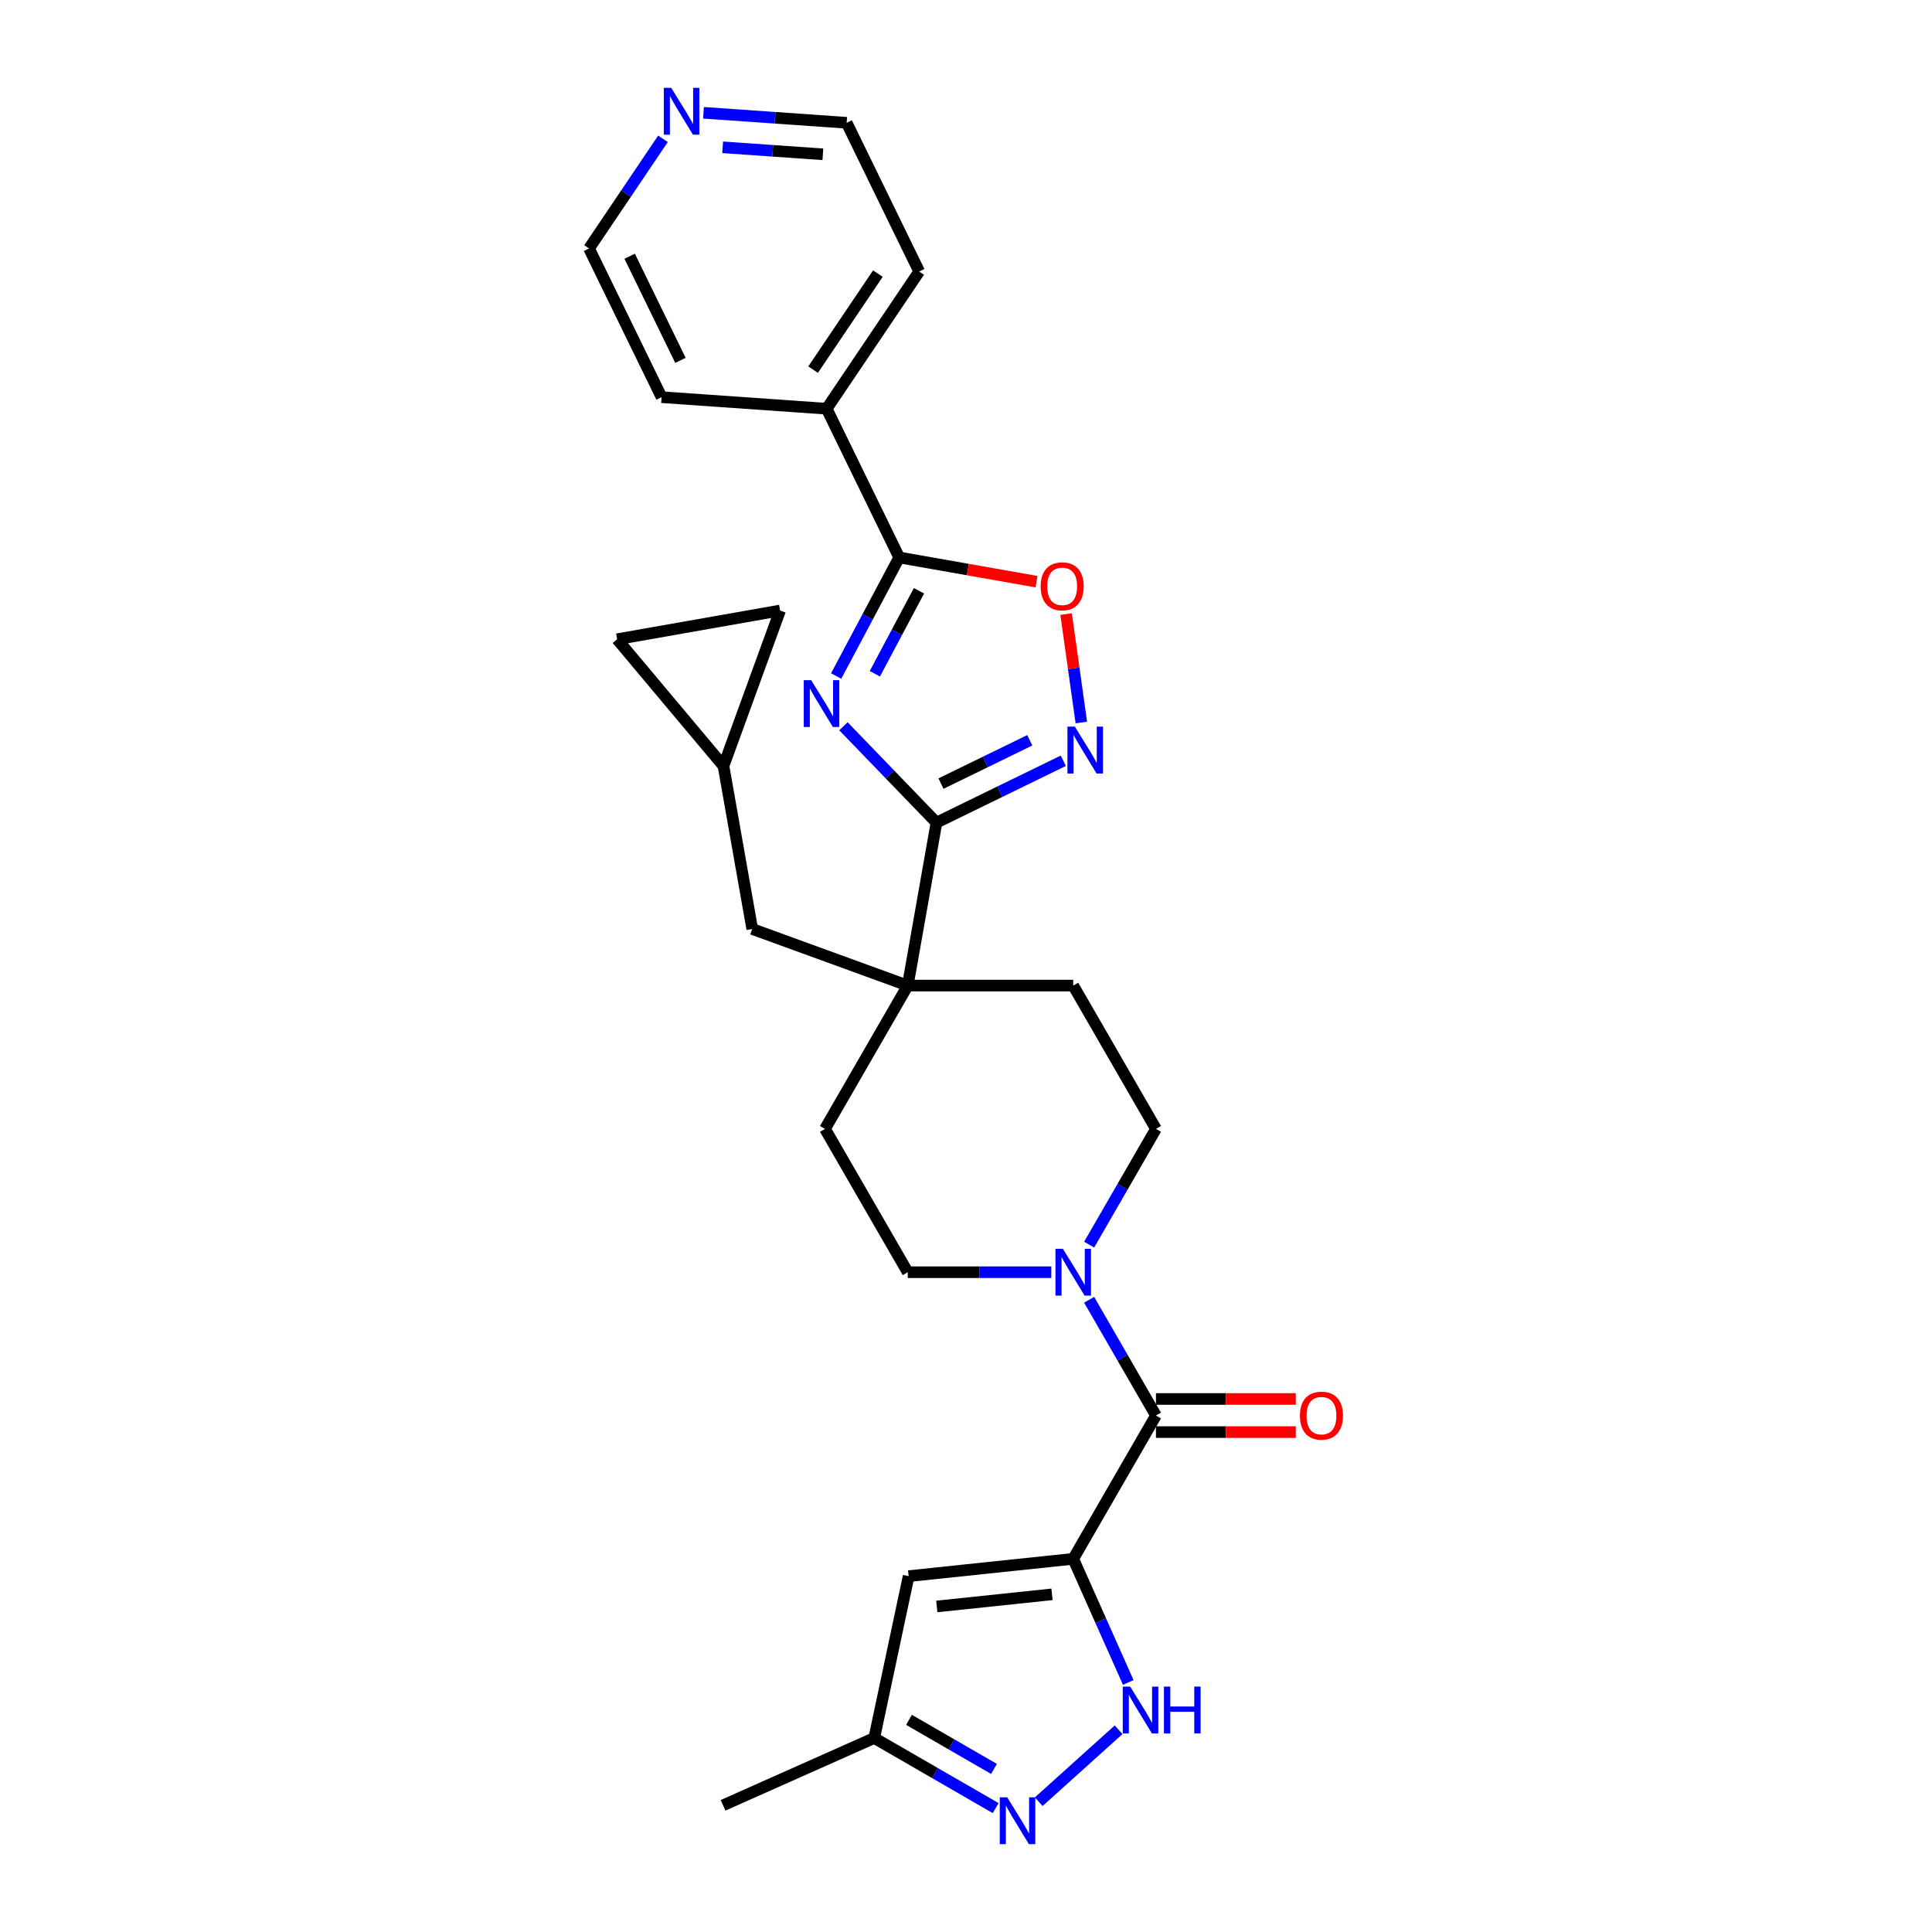 <?xml version='1.0' encoding='iso-8859-1'?>
<svg version='1.1' baseProfile='full'
              xmlns='http://www.w3.org/2000/svg'
                      xmlns:rdkit='http://www.rdkit.org/xml'
                      xmlns:xlink='http://www.w3.org/1999/xlink'
                  xml:space='preserve'
width='1000px' height='1000px' viewBox='0 0 1000 1000'>
<!-- END OF HEADER -->
<rect style='opacity:1.0;fill:#FFFFFF;stroke:none' width='1000' height='1000' x='0' y='0'> </rect>
<path class='bond-3' d='M 555.498,806.853 L 598.325,732.674' style='fill:none;fill-rule:evenodd;stroke:#000000;stroke-width:6px;stroke-linecap:butt;stroke-linejoin:miter;stroke-opacity:1' />
<path class='bond-5' d='M 555.498,806.853 L 569.74,838.843' style='fill:none;fill-rule:evenodd;stroke:#000000;stroke-width:6px;stroke-linecap:butt;stroke-linejoin:miter;stroke-opacity:1' />
<path class='bond-5' d='M 569.74,838.843 L 583.983,870.833' style='fill:none;fill-rule:evenodd;stroke:#0000FF;stroke-width:6px;stroke-linecap:butt;stroke-linejoin:miter;stroke-opacity:1' />
<path class='bond-6' d='M 555.498,806.853 L 470.312,815.807' style='fill:none;fill-rule:evenodd;stroke:#000000;stroke-width:6px;stroke-linecap:butt;stroke-linejoin:miter;stroke-opacity:1' />
<path class='bond-6' d='M 544.51,825.233 L 484.881,831.501' style='fill:none;fill-rule:evenodd;stroke:#000000;stroke-width:6px;stroke-linecap:butt;stroke-linejoin:miter;stroke-opacity:1' />
<path class='bond-0' d='M 436.557,375.913 L 460.637,400.848' style='fill:none;fill-rule:evenodd;stroke:#0000FF;stroke-width:6px;stroke-linecap:butt;stroke-linejoin:miter;stroke-opacity:1' />
<path class='bond-0' d='M 460.637,400.848 L 484.717,425.784' style='fill:none;fill-rule:evenodd;stroke:#000000;stroke-width:6px;stroke-linecap:butt;stroke-linejoin:miter;stroke-opacity:1' />
<path class='bond-2' d='M 432.804,349.899 L 449.116,319.22' style='fill:none;fill-rule:evenodd;stroke:#0000FF;stroke-width:6px;stroke-linecap:butt;stroke-linejoin:miter;stroke-opacity:1' />
<path class='bond-2' d='M 449.116,319.22 L 465.428,288.541' style='fill:none;fill-rule:evenodd;stroke:#000000;stroke-width:6px;stroke-linecap:butt;stroke-linejoin:miter;stroke-opacity:1' />
<path class='bond-2' d='M 452.823,348.738 L 464.242,327.262' style='fill:none;fill-rule:evenodd;stroke:#0000FF;stroke-width:6px;stroke-linecap:butt;stroke-linejoin:miter;stroke-opacity:1' />
<path class='bond-2' d='M 464.242,327.262 L 475.66,305.787' style='fill:none;fill-rule:evenodd;stroke:#000000;stroke-width:6px;stroke-linecap:butt;stroke-linejoin:miter;stroke-opacity:1' />
<path class='bond-1' d='M 484.717,425.784 L 469.843,510.137' style='fill:none;fill-rule:evenodd;stroke:#000000;stroke-width:6px;stroke-linecap:butt;stroke-linejoin:miter;stroke-opacity:1' />
<path class='bond-4' d='M 484.717,425.784 L 517.539,409.775' style='fill:none;fill-rule:evenodd;stroke:#000000;stroke-width:6px;stroke-linecap:butt;stroke-linejoin:miter;stroke-opacity:1' />
<path class='bond-4' d='M 517.539,409.775 L 550.362,393.767' style='fill:none;fill-rule:evenodd;stroke:#0000FF;stroke-width:6px;stroke-linecap:butt;stroke-linejoin:miter;stroke-opacity:1' />
<path class='bond-4' d='M 487.054,405.584 L 510.03,394.378' style='fill:none;fill-rule:evenodd;stroke:#000000;stroke-width:6px;stroke-linecap:butt;stroke-linejoin:miter;stroke-opacity:1' />
<path class='bond-4' d='M 510.03,394.378 L 533.005,383.172' style='fill:none;fill-rule:evenodd;stroke:#0000FF;stroke-width:6px;stroke-linecap:butt;stroke-linejoin:miter;stroke-opacity:1' />
<path class='bond-21' d='M 465.428,288.541 L 427.88,211.555' style='fill:none;fill-rule:evenodd;stroke:#000000;stroke-width:6px;stroke-linecap:butt;stroke-linejoin:miter;stroke-opacity:1' />
<path class='bond-31' d='M 465.428,288.541 L 500.967,294.807' style='fill:none;fill-rule:evenodd;stroke:#000000;stroke-width:6px;stroke-linecap:butt;stroke-linejoin:miter;stroke-opacity:1' />
<path class='bond-31' d='M 500.967,294.807 L 536.505,301.073' style='fill:none;fill-rule:evenodd;stroke:#FF0000;stroke-width:6px;stroke-linecap:butt;stroke-linejoin:miter;stroke-opacity:1' />
<path class='bond-10' d='M 598.325,732.674 L 581.031,702.72' style='fill:none;fill-rule:evenodd;stroke:#000000;stroke-width:6px;stroke-linecap:butt;stroke-linejoin:miter;stroke-opacity:1' />
<path class='bond-10' d='M 581.031,702.72 L 563.736,672.765' style='fill:none;fill-rule:evenodd;stroke:#0000FF;stroke-width:6px;stroke-linecap:butt;stroke-linejoin:miter;stroke-opacity:1' />
<path class='bond-16' d='M 598.325,741.24 L 634.514,741.24' style='fill:none;fill-rule:evenodd;stroke:#000000;stroke-width:6px;stroke-linecap:butt;stroke-linejoin:miter;stroke-opacity:1' />
<path class='bond-16' d='M 634.514,741.24 L 670.703,741.24' style='fill:none;fill-rule:evenodd;stroke:#FF0000;stroke-width:6px;stroke-linecap:butt;stroke-linejoin:miter;stroke-opacity:1' />
<path class='bond-16' d='M 598.325,724.109 L 634.514,724.109' style='fill:none;fill-rule:evenodd;stroke:#000000;stroke-width:6px;stroke-linecap:butt;stroke-linejoin:miter;stroke-opacity:1' />
<path class='bond-16' d='M 634.514,724.109 L 670.703,724.109' style='fill:none;fill-rule:evenodd;stroke:#FF0000;stroke-width:6px;stroke-linecap:butt;stroke-linejoin:miter;stroke-opacity:1' />
<path class='bond-8' d='M 559.697,373.965 L 555.753,345.902' style='fill:none;fill-rule:evenodd;stroke:#0000FF;stroke-width:6px;stroke-linecap:butt;stroke-linejoin:miter;stroke-opacity:1' />
<path class='bond-8' d='M 555.753,345.902 L 551.809,317.838' style='fill:none;fill-rule:evenodd;stroke:#FF0000;stroke-width:6px;stroke-linecap:butt;stroke-linejoin:miter;stroke-opacity:1' />
<path class='bond-9' d='M 578.996,895.314 L 537.642,932.549' style='fill:none;fill-rule:evenodd;stroke:#0000FF;stroke-width:6px;stroke-linecap:butt;stroke-linejoin:miter;stroke-opacity:1' />
<path class='bond-11' d='M 470.312,815.807 L 452.504,899.589' style='fill:none;fill-rule:evenodd;stroke:#000000;stroke-width:6px;stroke-linecap:butt;stroke-linejoin:miter;stroke-opacity:1' />
<path class='bond-7' d='M 469.843,510.137 L 427.016,584.316' style='fill:none;fill-rule:evenodd;stroke:#000000;stroke-width:6px;stroke-linecap:butt;stroke-linejoin:miter;stroke-opacity:1' />
<path class='bond-13' d='M 469.843,510.137 L 389.354,480.842' style='fill:none;fill-rule:evenodd;stroke:#000000;stroke-width:6px;stroke-linecap:butt;stroke-linejoin:miter;stroke-opacity:1' />
<path class='bond-29' d='M 469.843,510.137 L 555.498,510.137' style='fill:none;fill-rule:evenodd;stroke:#000000;stroke-width:6px;stroke-linecap:butt;stroke-linejoin:miter;stroke-opacity:1' />
<path class='bond-28' d='M 515.342,935.869 L 483.923,917.729' style='fill:none;fill-rule:evenodd;stroke:#0000FF;stroke-width:6px;stroke-linecap:butt;stroke-linejoin:miter;stroke-opacity:1' />
<path class='bond-28' d='M 483.923,917.729 L 452.504,899.589' style='fill:none;fill-rule:evenodd;stroke:#000000;stroke-width:6px;stroke-linecap:butt;stroke-linejoin:miter;stroke-opacity:1' />
<path class='bond-28' d='M 514.482,915.591 L 492.488,902.894' style='fill:none;fill-rule:evenodd;stroke:#0000FF;stroke-width:6px;stroke-linecap:butt;stroke-linejoin:miter;stroke-opacity:1' />
<path class='bond-28' d='M 492.488,902.894 L 470.495,890.196' style='fill:none;fill-rule:evenodd;stroke:#000000;stroke-width:6px;stroke-linecap:butt;stroke-linejoin:miter;stroke-opacity:1' />
<path class='bond-17' d='M 563.736,644.225 L 581.031,614.271' style='fill:none;fill-rule:evenodd;stroke:#0000FF;stroke-width:6px;stroke-linecap:butt;stroke-linejoin:miter;stroke-opacity:1' />
<path class='bond-17' d='M 581.031,614.271 L 598.325,584.316' style='fill:none;fill-rule:evenodd;stroke:#000000;stroke-width:6px;stroke-linecap:butt;stroke-linejoin:miter;stroke-opacity:1' />
<path class='bond-18' d='M 544.157,658.495 L 507,658.495' style='fill:none;fill-rule:evenodd;stroke:#0000FF;stroke-width:6px;stroke-linecap:butt;stroke-linejoin:miter;stroke-opacity:1' />
<path class='bond-18' d='M 507,658.495 L 469.843,658.495' style='fill:none;fill-rule:evenodd;stroke:#000000;stroke-width:6px;stroke-linecap:butt;stroke-linejoin:miter;stroke-opacity:1' />
<path class='bond-25' d='M 452.504,899.589 L 374.254,934.428' style='fill:none;fill-rule:evenodd;stroke:#000000;stroke-width:6px;stroke-linecap:butt;stroke-linejoin:miter;stroke-opacity:1' />
<path class='bond-12' d='M 374.48,396.488 L 389.354,480.842' style='fill:none;fill-rule:evenodd;stroke:#000000;stroke-width:6px;stroke-linecap:butt;stroke-linejoin:miter;stroke-opacity:1' />
<path class='bond-14' d='M 374.48,396.488 L 319.423,330.873' style='fill:none;fill-rule:evenodd;stroke:#000000;stroke-width:6px;stroke-linecap:butt;stroke-linejoin:miter;stroke-opacity:1' />
<path class='bond-15' d='M 374.48,396.488 L 403.776,315.999' style='fill:none;fill-rule:evenodd;stroke:#000000;stroke-width:6px;stroke-linecap:butt;stroke-linejoin:miter;stroke-opacity:1' />
<path class='bond-30' d='M 319.423,330.873 L 403.776,315.999' style='fill:none;fill-rule:evenodd;stroke:#000000;stroke-width:6px;stroke-linecap:butt;stroke-linejoin:miter;stroke-opacity:1' />
<path class='bond-20' d='M 598.325,584.316 L 555.498,510.137' style='fill:none;fill-rule:evenodd;stroke:#000000;stroke-width:6px;stroke-linecap:butt;stroke-linejoin:miter;stroke-opacity:1' />
<path class='bond-19' d='M 469.843,658.495 L 427.016,584.316' style='fill:none;fill-rule:evenodd;stroke:#000000;stroke-width:6px;stroke-linecap:butt;stroke-linejoin:miter;stroke-opacity:1' />
<path class='bond-26' d='M 427.88,211.555 L 342.434,205.58' style='fill:none;fill-rule:evenodd;stroke:#000000;stroke-width:6px;stroke-linecap:butt;stroke-linejoin:miter;stroke-opacity:1' />
<path class='bond-27' d='M 427.88,211.555 L 475.777,140.544' style='fill:none;fill-rule:evenodd;stroke:#000000;stroke-width:6px;stroke-linecap:butt;stroke-linejoin:miter;stroke-opacity:1' />
<path class='bond-27' d='M 420.862,191.324 L 454.391,141.616' style='fill:none;fill-rule:evenodd;stroke:#000000;stroke-width:6px;stroke-linecap:butt;stroke-linejoin:miter;stroke-opacity:1' />
<path class='bond-22' d='M 364.124,58.376 L 401.176,60.967' style='fill:none;fill-rule:evenodd;stroke:#0000FF;stroke-width:6px;stroke-linecap:butt;stroke-linejoin:miter;stroke-opacity:1' />
<path class='bond-22' d='M 401.176,60.967 L 438.229,63.558' style='fill:none;fill-rule:evenodd;stroke:#000000;stroke-width:6px;stroke-linecap:butt;stroke-linejoin:miter;stroke-opacity:1' />
<path class='bond-22' d='M 374.044,76.243 L 399.981,78.056' style='fill:none;fill-rule:evenodd;stroke:#0000FF;stroke-width:6px;stroke-linecap:butt;stroke-linejoin:miter;stroke-opacity:1' />
<path class='bond-22' d='M 399.981,78.056 L 425.918,79.87' style='fill:none;fill-rule:evenodd;stroke:#000000;stroke-width:6px;stroke-linecap:butt;stroke-linejoin:miter;stroke-opacity:1' />
<path class='bond-32' d='M 343.158,71.853 L 324.022,100.224' style='fill:none;fill-rule:evenodd;stroke:#0000FF;stroke-width:6px;stroke-linecap:butt;stroke-linejoin:miter;stroke-opacity:1' />
<path class='bond-32' d='M 324.022,100.224 L 304.886,128.594' style='fill:none;fill-rule:evenodd;stroke:#000000;stroke-width:6px;stroke-linecap:butt;stroke-linejoin:miter;stroke-opacity:1' />
<path class='bond-23' d='M 438.229,63.558 L 475.777,140.544' style='fill:none;fill-rule:evenodd;stroke:#000000;stroke-width:6px;stroke-linecap:butt;stroke-linejoin:miter;stroke-opacity:1' />
<path class='bond-24' d='M 304.886,128.594 L 342.434,205.58' style='fill:none;fill-rule:evenodd;stroke:#000000;stroke-width:6px;stroke-linecap:butt;stroke-linejoin:miter;stroke-opacity:1' />
<path class='bond-24' d='M 325.915,132.632 L 352.199,186.522' style='fill:none;fill-rule:evenodd;stroke:#000000;stroke-width:6px;stroke-linecap:butt;stroke-linejoin:miter;stroke-opacity:1' />
<path  class='atom-1' d='M 419.854 352.04
L 427.803 364.889
Q 428.591 366.156, 429.859 368.452
Q 431.126 370.747, 431.195 370.884
L 431.195 352.04
L 434.415 352.04
L 434.415 376.298
L 431.092 376.298
L 422.561 362.251
Q 421.567 360.606, 420.505 358.722
Q 419.477 356.837, 419.169 356.255
L 419.169 376.298
L 416.017 376.298
L 416.017 352.04
L 419.854 352.04
' fill='#0000FF'/>
<path  class='atom-5' d='M 556.341 376.107
L 564.289 388.955
Q 565.077 390.223, 566.345 392.518
Q 567.613 394.814, 567.681 394.951
L 567.681 376.107
L 570.902 376.107
L 570.902 400.364
L 567.578 400.364
L 559.047 386.317
Q 558.054 384.672, 556.992 382.788
Q 555.964 380.903, 555.655 380.321
L 555.655 400.364
L 552.503 400.364
L 552.503 376.107
L 556.341 376.107
' fill='#0000FF'/>
<path  class='atom-6' d='M 584.974 872.974
L 592.923 885.822
Q 593.711 887.09, 594.979 889.385
Q 596.247 891.681, 596.315 891.818
L 596.315 872.974
L 599.536 872.974
L 599.536 897.231
L 596.212 897.231
L 587.681 883.184
Q 586.687 881.539, 585.625 879.655
Q 584.598 877.771, 584.289 877.188
L 584.289 897.231
L 581.137 897.231
L 581.137 872.974
L 584.974 872.974
' fill='#0000FF'/>
<path  class='atom-6' d='M 602.448 872.974
L 605.737 872.974
L 605.737 883.287
L 618.14 883.287
L 618.14 872.974
L 621.429 872.974
L 621.429 897.231
L 618.14 897.231
L 618.14 886.028
L 605.737 886.028
L 605.737 897.231
L 602.448 897.231
L 602.448 872.974
' fill='#0000FF'/>
<path  class='atom-9' d='M 538.647 303.483
Q 538.647 297.658, 541.525 294.404
Q 544.403 291.149, 549.782 291.149
Q 555.161 291.149, 558.039 294.404
Q 560.917 297.658, 560.917 303.483
Q 560.917 309.376, 558.005 312.734
Q 555.092 316.057, 549.782 316.057
Q 544.437 316.057, 541.525 312.734
Q 538.647 309.41, 538.647 303.483
M 549.782 313.316
Q 553.482 313.316, 555.469 310.849
Q 557.491 308.348, 557.491 303.483
Q 557.491 298.721, 555.469 296.322
Q 553.482 293.89, 549.782 293.89
Q 546.081 293.89, 544.06 296.288
Q 542.073 298.686, 542.073 303.483
Q 542.073 308.382, 544.06 310.849
Q 546.081 313.316, 549.782 313.316
' fill='#FF0000'/>
<path  class='atom-10' d='M 521.321 930.288
L 529.269 943.136
Q 530.057 944.404, 531.325 946.699
Q 532.593 948.995, 532.661 949.132
L 532.661 930.288
L 535.882 930.288
L 535.882 954.545
L 532.559 954.545
L 524.027 940.498
Q 523.034 938.854, 521.972 936.969
Q 520.944 935.085, 520.635 934.502
L 520.635 954.545
L 517.483 954.545
L 517.483 930.288
L 521.321 930.288
' fill='#0000FF'/>
<path  class='atom-11' d='M 550.136 646.367
L 558.084 659.215
Q 558.872 660.482, 560.14 662.778
Q 561.408 665.074, 561.476 665.211
L 561.476 646.367
L 564.697 646.367
L 564.697 670.624
L 561.373 670.624
L 552.842 656.577
Q 551.849 654.932, 550.787 653.048
Q 549.759 651.163, 549.45 650.581
L 549.45 670.624
L 546.298 670.624
L 546.298 646.367
L 550.136 646.367
' fill='#0000FF'/>
<path  class='atom-17' d='M 672.844 732.743
Q 672.844 726.918, 675.722 723.663
Q 678.6 720.409, 683.979 720.409
Q 689.358 720.409, 692.236 723.663
Q 695.114 726.918, 695.114 732.743
Q 695.114 738.636, 692.202 741.994
Q 689.29 745.317, 683.979 745.317
Q 678.635 745.317, 675.722 741.994
Q 672.844 738.67, 672.844 732.743
M 683.979 742.576
Q 687.68 742.576, 689.667 740.109
Q 691.688 737.608, 691.688 732.743
Q 691.688 727.98, 689.667 725.582
Q 687.68 723.15, 683.979 723.15
Q 680.279 723.15, 678.258 725.548
Q 676.27 727.946, 676.27 732.743
Q 676.27 737.642, 678.258 740.109
Q 680.279 742.576, 683.979 742.576
' fill='#FF0000'/>
<path  class='atom-23' d='M 347.421 45.455
L 355.37 58.303
Q 356.158 59.57, 357.425 61.866
Q 358.693 64.162, 358.762 64.299
L 358.762 45.455
L 361.982 45.455
L 361.982 69.712
L 358.659 69.712
L 350.128 55.665
Q 349.134 54.02, 348.072 52.136
Q 347.044 50.251, 346.736 49.669
L 346.736 69.712
L 343.584 69.712
L 343.584 45.455
L 347.421 45.455
' fill='#0000FF'/>
</svg>
